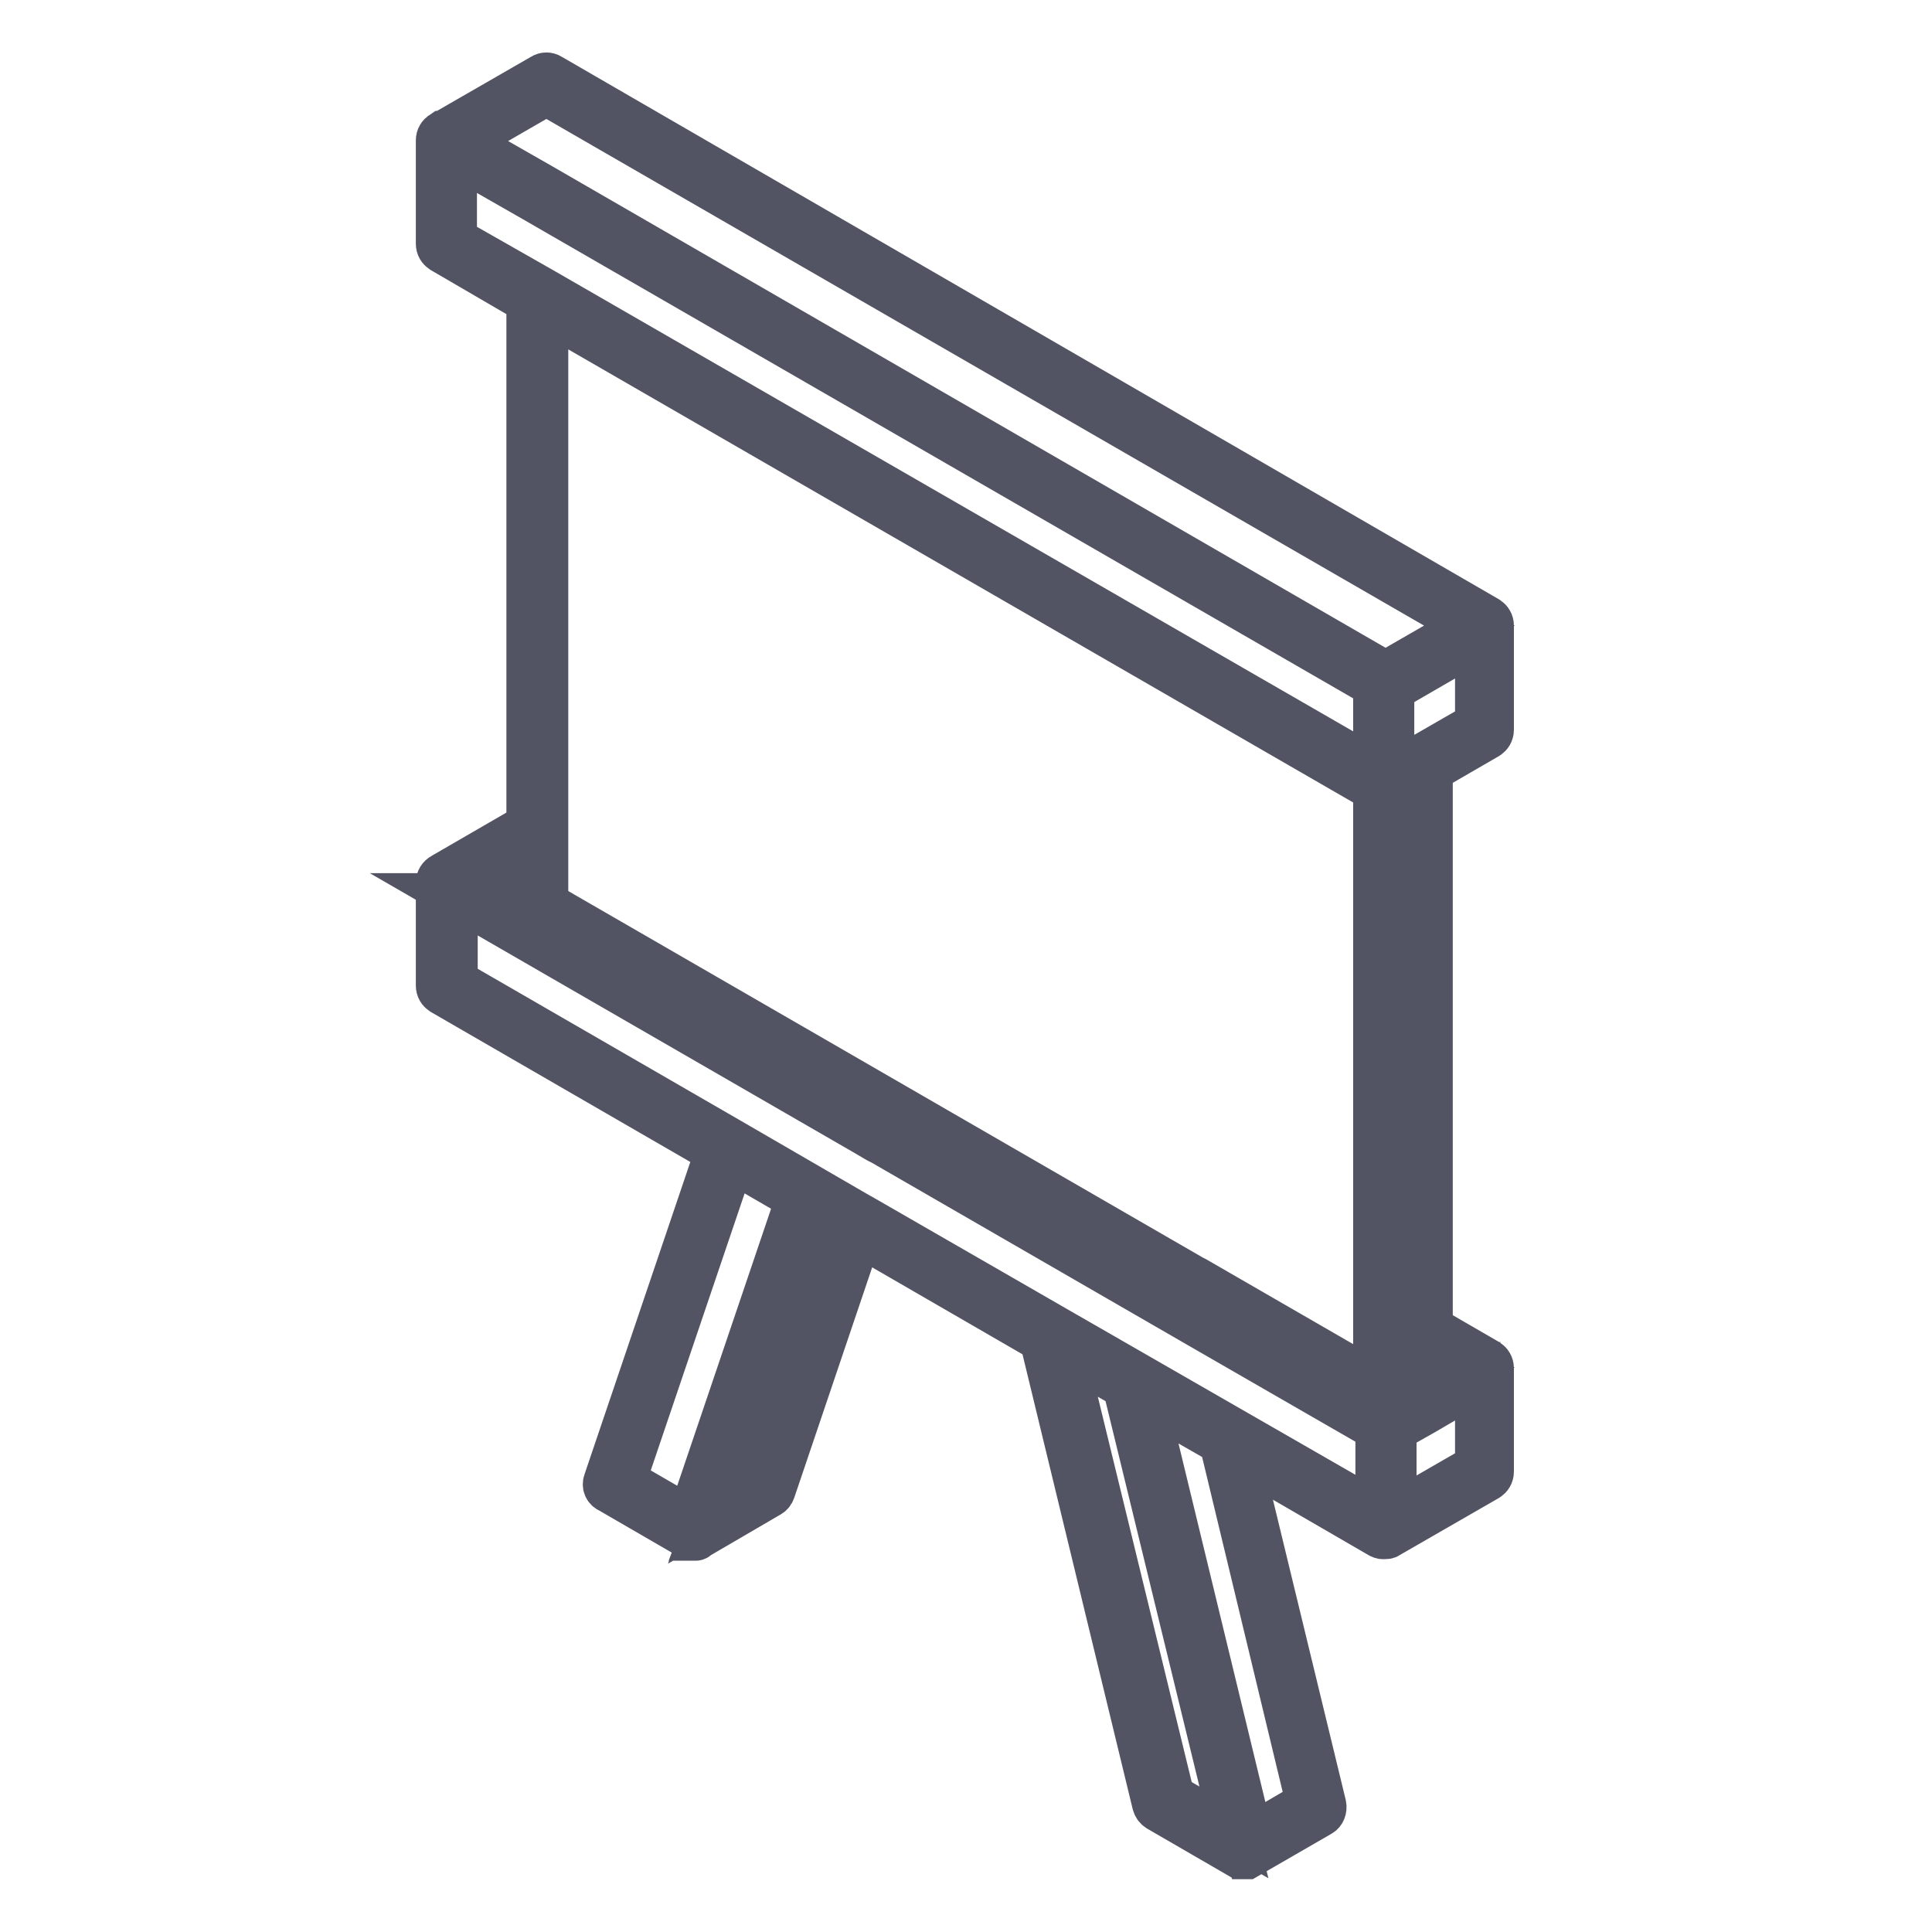 <?xml version="1.0" encoding="utf-8"?>
<!-- Svg Vector Icons : http://www.onlinewebfonts.com/icon -->
<!DOCTYPE svg PUBLIC "-//W3C//DTD SVG 1.1//EN" "http://www.w3.org/Graphics/SVG/1.1/DTD/svg11.dtd">
<svg version="1.1" xmlns="http://www.w3.org/2000/svg" xmlns:xlink="http://www.w3.org/1999/xlink" x="0px" y="0px" viewBox="0 0 256 256" enable-background="new 0 0 256 256" xml:space="preserve">
<g> <path stroke-width="6" fill-opacity="0" stroke="#535463"  d="M58.1,116.9v13.7c0,0.4,0.2,0.7,0.5,0.9l36.5,21.1l-14.8,43.7c-0.2,0.5,0,1,0.5,1.2l10.7,6.2l0,0 c0,0,0.1,0,0.1,0.1l0,0l0.1,0h0c0.1,0,0.1,0,0.2,0c0.1,0,0.1,0,0.2,0h0c0,0,0.1,0,0.1,0h0c0,0,0.1,0,0.1-0.1l9.6-5.6 c0.2-0.1,0.4-0.3,0.5-0.6l11.5-34l24.2,14l14.9,61.5c0.1,0.3,0.2,0.5,0.5,0.7l10.7,6.2c0,0,0.1,0,0.1,0c0.1,0,0.1,0,0.2,0.1h0 c0.1,0,0.1,0,0.2,0c0.1,0,0.1,0,0.2,0h0l0.1,0l0.1,0l0.1,0l0,0h0l9.7-5.6c0.4-0.2,0.6-0.7,0.5-1.2l-11.3-46.6l18.8,10.9 c0.2,0.1,0.3,0.1,0.5,0.1c0.2,0,0.4,0,0.5-0.1l13.2-7.6c0.3-0.2,0.5-0.5,0.5-0.9v-13.7c0-0.4-0.2-0.7-0.5-0.9l-7.6-4.4v-74l7.6-4.4 c0.3-0.2,0.5-0.5,0.5-0.9V82.9c0-0.4-0.2-0.7-0.5-0.9L72.9,10.1c-0.3-0.2-0.7-0.2-1,0l-13.2,7.6l-0.1,0c-0.3,0.2-0.5,0.5-0.5,0.9 v13.7c0,0.4,0.2,0.7,0.5,0.9l11.5,6.7v69.5L58.7,116C58.3,116.2,58.1,116.6,58.1,116.9z M187.6,181.4l-3.2,1.9V105l3.2-1.9V181.4 L187.6,181.4z M158.4,169.5l-0.4-0.2l-85.7-49.5V41.1l110,63.5v78.7L158.4,169.5z M60.2,31.8V20.4l10.5,6l111.6,64.4v11.3 L71.8,38.4L60.2,31.8z M194.7,82.9l-9.9,5.7l-1.2,0.7L71.8,24.7l-10.5-6l11.1-6.4L194.7,82.9z M195.8,96l-11.3,6.5l-0.1,0V91.3 l11.4-6.6V96z M189.7,182v-3.7l5,2.9l-11.1,6.4l-39.4-22.8L118,149.7l-0.9-0.5l-1.4-0.8l-54.4-31.4l8.9-5.1v8.6 c0,0.4,0.2,0.7,0.5,0.9l47.2,27.3l39,22.5l0.4,0.2l25.5,14.7c0.3,0.2,0.6,0.2,0.9,0.1c0,0,0.1,0,0.1-0.1l5.3-3.1 C189.5,182.8,189.7,182.4,189.7,182L189.7,182z M195.8,194.3l-11.1,6.4v-11.3l3.9-2.2l7.2-4.2V194.3z M173.4,238.9l-7.7,4.5 l-14.1-58.2l10.3,5.9L173.4,238.9z M140.9,179l8.2,4.7l14.4,59.1l-8.2-4.7L140.9,179z M100.8,196.6l-6.9,4l13.7-40.7l2.8,1.6l1.8,1 L100.8,196.6z M82.6,196.2L97,153.7l8.8,5.1l-14.4,42.5L82.6,196.2z M60.2,118.7l54.4,31.4l1.7,1l0.6,0.3l41.4,23.9l24.3,14v11.3 L139.8,176l-25.7-14.8l-0.2-0.1l-16.9-9.8l-36.7-21.2V118.7z"/></g>
</svg>